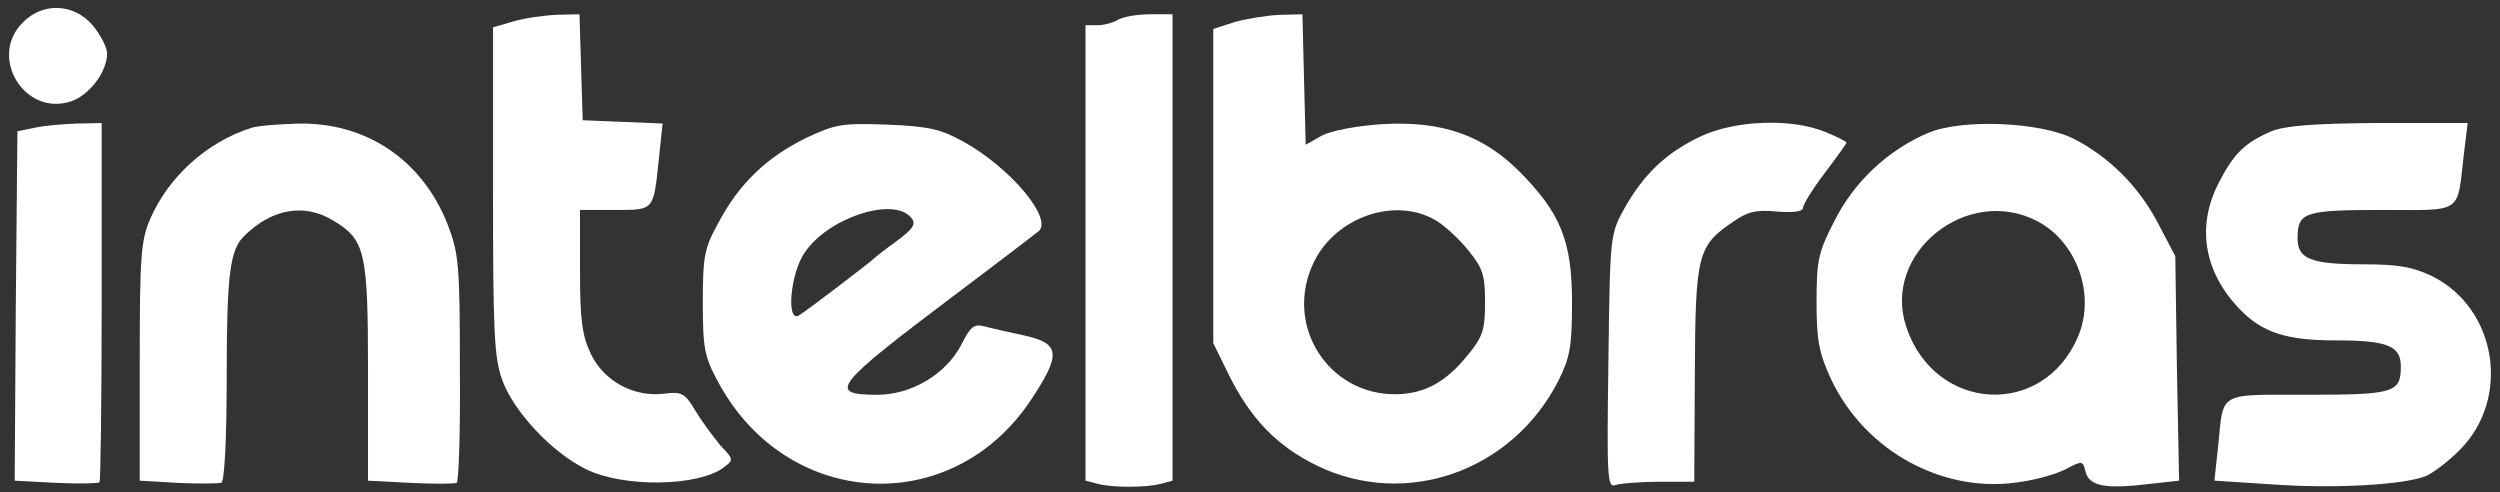 <svg xmlns="http://www.w3.org/2000/svg" width="259" height="51" viewBox="0 0 259 51" fill="none"><rect x="0" y="0" width="259" height="51" fill="#333333" stroke="none"/><path d="M2.368 2.326C-1.236 5.873 2.537 12.124 7.38 10.491C9.238 9.871 11.097 7.45 11.097 5.536C11.097 4.916 10.421 3.621 9.632 2.664C7.718 0.355 4.452 0.186 2.368 2.326Z" fill="white"></path><path d="M53.218 2.21L51.078 2.829V19.722C51.078 34.363 51.191 37.066 52.035 39.375C53.218 42.641 57.16 46.864 60.707 48.61C64.593 50.525 72.307 50.412 74.954 48.441C76.024 47.653 76.024 47.596 74.616 46.132C73.884 45.231 72.701 43.654 72.026 42.528C70.956 40.726 70.618 40.557 68.816 40.783C65.663 41.177 62.566 39.487 61.214 36.672C60.313 34.757 60.088 33.237 60.088 28.056V21.75H63.692C67.802 21.75 67.69 21.862 68.253 16.513L68.647 12.796L64.536 12.627L60.369 12.458L60.2 6.94L60.032 1.478L57.666 1.534C56.371 1.59 54.344 1.872 53.218 2.21Z" fill="white"></path><path d="M115.84 2.044C115.389 2.326 114.432 2.608 113.756 2.608H112.461V26.202V49.796L113.756 50.134C115.333 50.528 118.599 50.528 120.232 50.134L121.471 49.796V25.639V1.481H119.106C117.754 1.481 116.29 1.763 115.84 2.044Z" fill="white"></path><path d="M127.948 2.27L125.695 3.002V19.276V35.55L127.216 38.647C129.524 43.377 132.284 46.193 136.394 48.22C145.629 52.725 156.666 48.839 161.453 39.435C162.635 37.07 162.861 35.944 162.861 31.327C162.861 24.963 161.678 22.092 157.455 17.812C153.626 13.983 149.402 12.519 143.264 12.857C140.561 13.026 137.971 13.532 136.958 14.039L135.268 14.996L135.099 8.239L134.93 1.482L132.565 1.538C131.27 1.594 129.187 1.932 127.948 2.27ZM148.726 22.824C149.627 23.331 151.148 24.738 152.105 25.921C153.626 27.779 153.851 28.511 153.851 31.327C153.851 34.142 153.626 34.874 152.105 36.733C149.796 39.604 147.6 40.787 144.672 40.843C137.577 40.956 132.959 33.635 136.113 27.16C138.365 22.486 144.559 20.346 148.726 22.824Z" fill="white"></path><path d="M3.494 13.254L1.805 13.591L1.636 31.724L1.523 49.799L5.803 50.025C8.168 50.137 10.195 50.081 10.308 49.968C10.421 49.856 10.533 41.409 10.533 31.217V12.747L7.887 12.803C6.366 12.859 4.452 13.028 3.494 13.254Z" fill="white"></path><path d="M26.02 13.254C21.403 14.718 17.405 18.378 15.546 22.714C14.589 24.91 14.477 26.712 14.477 37.524V49.8L18.418 50.025C20.614 50.138 22.642 50.081 22.923 50.025C23.261 49.912 23.486 45.52 23.486 38.932C23.486 28.401 23.824 25.811 25.345 24.403C28.216 21.588 31.595 21.025 34.58 22.883C37.846 24.854 38.127 26.093 38.127 38.594V49.8L42.519 50.025C44.885 50.138 47.024 50.138 47.306 50.025C47.531 49.912 47.7 44.619 47.644 38.2C47.644 27.557 47.531 26.262 46.405 23.334C43.815 16.633 38.014 12.691 30.976 12.803C28.892 12.86 26.64 13.029 26.02 13.254Z" fill="white"></path><path d="M83.455 14.32C79.457 16.291 76.585 18.994 74.445 23.048C72.981 25.695 72.812 26.483 72.812 31.326C72.812 36.169 72.981 36.957 74.445 39.66C81.541 52.724 98.49 53.738 106.712 41.575C109.978 36.675 109.865 35.606 106.149 34.761C104.516 34.423 102.601 33.973 101.925 33.804C100.912 33.522 100.517 33.86 99.56 35.775C97.984 38.759 94.436 40.899 90.888 40.899C85.651 40.899 86.383 39.998 98.941 30.538C103.446 27.159 107.331 24.174 107.613 23.949C109.077 22.654 104.741 17.417 99.785 14.658C97.42 13.363 96.181 13.081 91.902 12.912C87.228 12.743 86.552 12.856 83.455 14.32ZM94.38 22.541C94.943 23.161 94.661 23.668 92.915 24.963C91.733 25.808 90.663 26.652 90.494 26.821C90.1 27.215 83.68 32.114 82.779 32.678C81.428 33.466 81.879 28.341 83.343 26.202C85.764 22.541 92.578 20.345 94.38 22.541Z" fill="white"></path><path d="M176.26 14.095C172.657 15.784 170.348 17.981 168.321 21.528C166.8 24.288 166.8 24.288 166.631 37.464C166.462 49.515 166.519 50.585 167.363 50.247C167.87 50.078 169.954 49.909 171.924 49.909H175.528L175.585 38.759C175.641 26.371 175.866 25.47 179.526 22.992C181.047 21.922 181.948 21.697 184.144 21.922C185.833 22.035 186.791 21.922 186.791 21.528C186.791 21.19 187.804 19.557 189.043 17.924C190.282 16.291 191.295 14.883 191.295 14.771C191.295 14.658 190.282 14.152 189.043 13.645C185.552 12.237 179.808 12.462 176.26 14.095Z" fill="white"></path><path d="M199.795 13.756C195.628 15.502 192.081 18.824 190.054 22.879C188.364 26.145 188.195 26.989 188.195 31.325C188.195 35.38 188.477 36.618 189.716 39.322C193.263 46.811 201.485 51.259 209.425 49.908C211.058 49.683 213.197 49.063 214.098 48.556C215.731 47.712 215.788 47.712 216.069 48.894C216.463 50.358 218.096 50.696 222.714 50.133L225.755 49.795L225.529 38.195L225.361 26.539L223.559 23.104C221.588 19.331 218.491 16.234 214.83 14.376C211.395 12.63 203.287 12.292 199.795 13.756ZM211.001 22.879C215.168 25.018 217.139 30.537 215.281 34.873C211.677 43.376 200.415 42.7 197.487 33.859C194.953 26.257 203.737 19.162 211.001 22.879Z" fill="white"></path><path d="M235.212 13.642C232.509 14.825 231.383 15.951 229.806 19.048C227.497 23.609 228.398 28.395 232.227 32.225C234.48 34.477 236.957 35.265 241.969 35.265C247.375 35.265 248.726 35.828 248.726 37.968C248.726 40.671 248.051 40.897 239.097 40.897C229.693 40.897 230.369 40.502 229.806 46.19L229.412 49.794L235.493 50.188C241.744 50.638 248.895 50.244 251.26 49.343C251.992 49.062 253.625 47.823 254.808 46.64C260.157 41.291 258.693 31.999 251.992 28.621C249.965 27.663 248.501 27.382 244.841 27.382C239.379 27.382 238.027 26.819 238.027 24.679C238.027 21.976 238.759 21.751 246.812 21.751C255.258 21.751 254.526 22.258 255.258 15.951L255.653 12.741H246.418C239.491 12.797 236.676 13.023 235.212 13.642Z" fill="white"></path></svg>